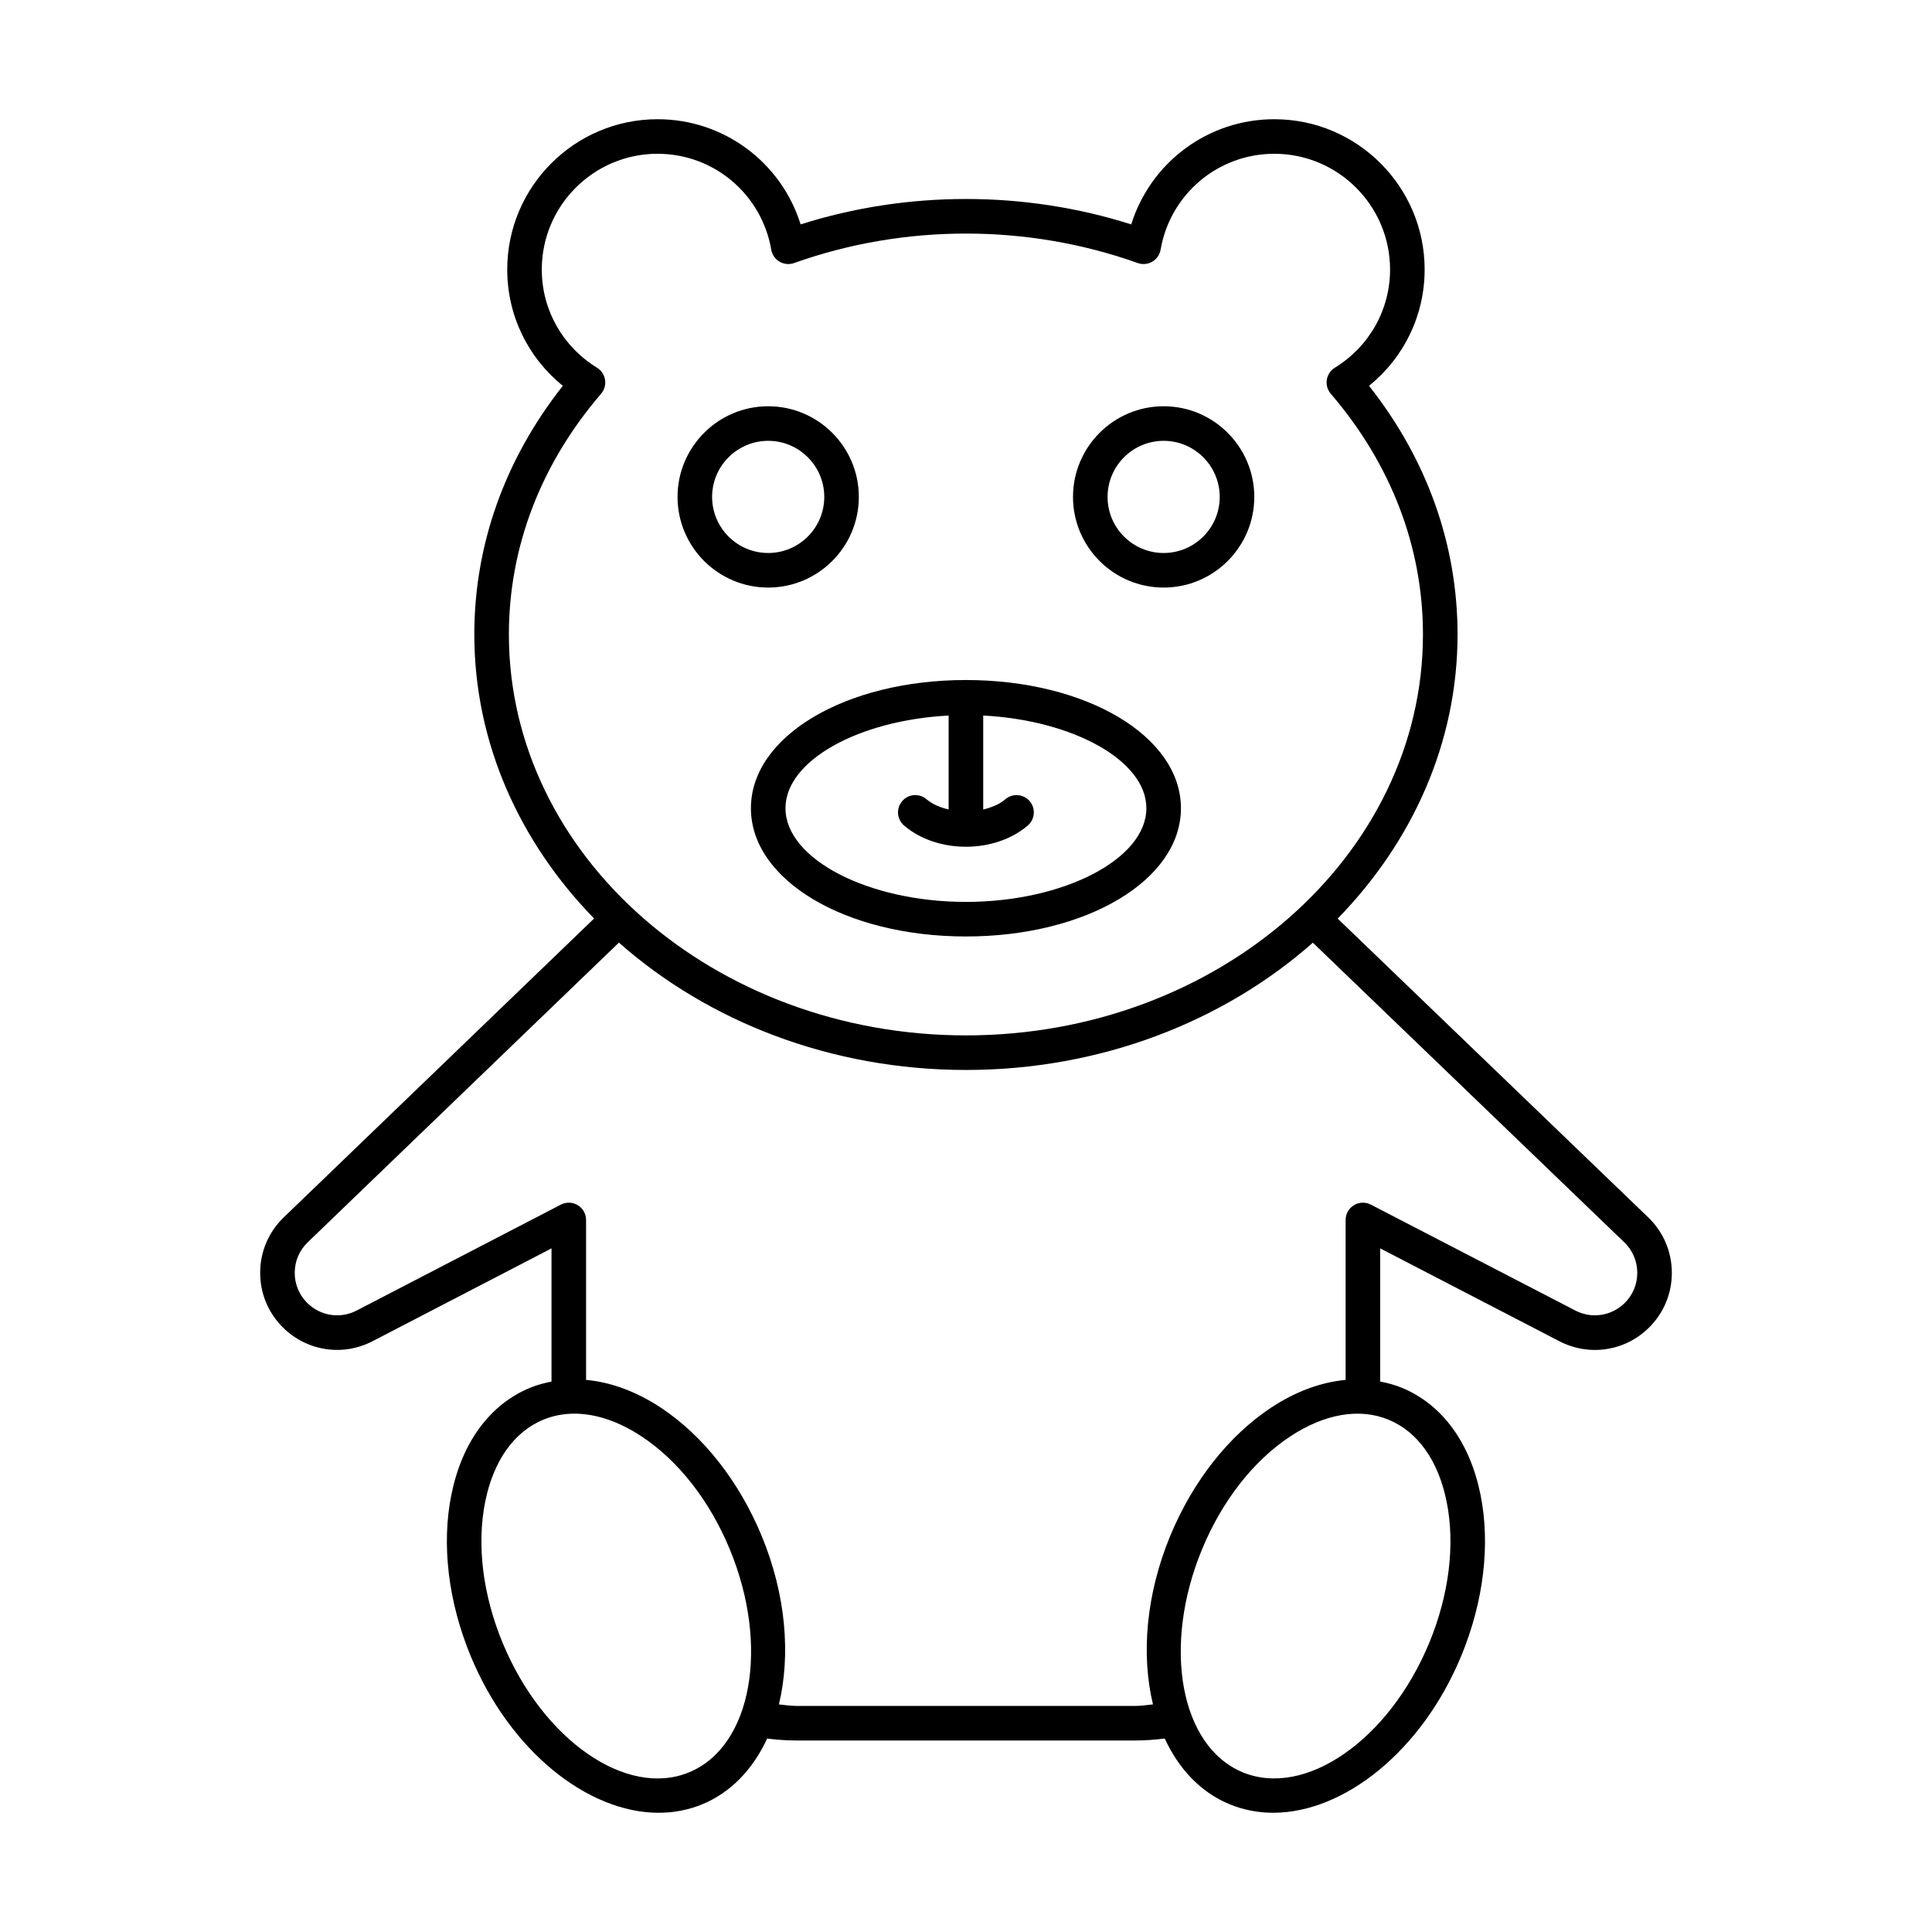 <?xml version="1.0" encoding="UTF-8"?>
<!-- Uploaded to: SVG Repo, www.svgrepo.com, Generator: SVG Repo Mixer Tools -->
<svg fill="#000000" width="800px" height="800px" version="1.1" viewBox="144 144 512 512" xmlns="http://www.w3.org/2000/svg">
 <g>
  <path d="m343 358.19c0 19.055 25.031 33.984 56.977 33.984 31.953 0 56.984-14.93 56.984-33.984s-25.031-33.977-56.984-33.977c-31.949 0-56.977 14.922-56.977 33.977zm52.398-24.566v24.906c-2.207-0.543-4.273-1.359-5.848-2.711-1.918-1.645-4.812-1.449-6.457 0.484-1.652 1.914-1.438 4.812 0.484 6.457 4.371 3.758 10.387 5.637 16.402 5.637s12.031-1.879 16.402-5.637c1.918-1.645 2.133-4.543 0.484-6.457-1.645-1.922-4.543-2.121-6.457-0.484-1.57 1.352-3.641 2.168-5.848 2.711v-24.906c23.844 1.254 43.242 11.922 43.242 24.566 0 13.453-21.898 24.824-47.824 24.824-25.918 0-47.816-11.371-47.816-24.824-0.004-12.645 19.395-23.312 43.234-24.566z"/>
  <path d="m347.58 299.71c13.242 0 24.02-10.77 24.02-24.02s-10.773-24.027-24.02-24.027c-13.25 0-24.023 10.781-24.023 24.027 0 13.25 10.777 24.02 24.023 24.02zm0-38.887c8.195 0 14.859 6.672 14.859 14.867 0 8.195-6.664 14.859-14.859 14.859-8.195 0-14.863-6.664-14.863-14.859 0-8.195 6.668-14.867 14.863-14.867z"/>
  <path d="m452.38 299.71c13.242 0 24.02-10.77 24.02-24.02s-10.773-24.027-24.02-24.027c-13.25 0-24.023 10.781-24.023 24.027 0 13.25 10.777 24.02 24.023 24.02zm0-38.887c8.195 0 14.859 6.672 14.859 14.867 0 8.195-6.664 14.859-14.859 14.859-8.195 0-14.863-6.664-14.863-14.859 0-8.195 6.668-14.867 14.863-14.867z"/>
  <path d="m557.27 499.45c7.93 4.106 17.5 2.621 23.805-3.695 3.906-3.898 6.027-9.098 5.977-14.617-0.051-5.527-2.273-10.68-6.258-14.52l-82.297-79.18c19.738-20.238 31.77-46.527 31.77-75.309 0-23.75-8.09-46.426-23.461-65.883 9.312-7.531 14.738-18.715 14.738-30.816 0-21.961-17.867-39.836-39.836-39.836-17.59 0-32.789 11.449-37.918 27.875-28.27-8.98-59.344-8.98-87.613 0-5.129-16.426-20.328-27.875-37.918-27.875-21.965 0-39.836 17.875-39.836 39.836 0 12.102 5.426 23.285 14.738 30.816-15.367 19.457-23.461 42.133-23.461 65.883 0 28.77 12.02 55.051 31.742 75.285l-82.25 79.203c-3.977 3.836-6.195 8.988-6.242 14.508-0.055 5.519 2.07 10.715 5.977 14.617 6.316 6.316 15.879 7.816 23.82 3.684l47.406-24.59v35.297c-1.945 0.387-3.863 0.891-5.715 1.66-10.613 4.391-18.008 14.438-20.812 28.285-2.672 13.195-0.852 28.41 5.133 42.848 10.406 25.109 30.988 41.48 49.809 41.48 3.981 0 7.883-0.734 11.59-2.273 7.652-3.176 13.43-9.375 17.141-17.395 2.484 0.305 5.027 0.512 7.773 0.512h89.77c2.766 0 5.324-0.211 7.824-0.52 3.711 8.02 9.488 14.223 17.145 17.398 3.711 1.539 7.609 2.273 11.59 2.273 18.816 0 39.398-16.371 49.809-41.48 5.984-14.438 7.805-29.652 5.133-42.848-2.805-13.848-10.195-23.895-20.809-28.285-1.871-0.773-3.809-1.285-5.773-1.672v-35.285zm-278.41-187.32c0-23.113 8.449-45.176 24.434-63.781 0.871-1.02 1.258-2.371 1.051-3.695-0.207-1.316-0.98-2.488-2.121-3.195-9.168-5.664-14.645-15.395-14.645-26.031 0-16.914 13.758-30.676 30.676-30.676 14.914 0 27.586 10.691 30.137 25.422 0.234 1.332 1.039 2.496 2.203 3.176 1.168 0.68 2.586 0.812 3.848 0.359 29.207-10.414 61.867-10.414 91.074 0 1.273 0.457 2.684 0.32 3.848-0.359 1.168-0.68 1.973-1.844 2.203-3.176 2.551-14.734 15.227-25.422 30.137-25.422 16.914 0 30.676 13.758 30.676 30.676 0 10.645-5.477 20.379-14.645 26.031-1.141 0.707-1.914 1.871-2.121 3.195-0.207 1.324 0.18 2.676 1.051 3.695 15.984 18.605 24.434 40.668 24.434 63.781 0 58.594-54.336 106.26-121.12 106.26-66.781 0-121.12-47.672-121.12-106.26zm47.789 301.54c-16.57 6.879-38.75-8.508-49.43-34.254-5.293-12.773-6.934-26.102-4.621-37.516 2.184-10.77 7.629-18.453 15.34-21.648 2.609-1.082 5.394-1.617 8.293-1.617 5.68 0 11.801 2.059 17.859 6.074 9.715 6.434 17.98 17.016 23.277 29.789 10.676 25.75 5.863 52.301-10.719 59.172zm118.19-17.578h-89.77c-1.684 0-3.106-0.277-4.652-0.406 3.152-13.078 1.891-29.07-4.582-44.695-5.984-14.438-15.457-26.488-26.676-33.922-6.578-4.352-13.32-6.789-19.844-7.387v-42.375c0-1.602-0.836-3.086-2.199-3.918-1.363-0.824-3.055-0.887-4.492-0.145l-54.094 28.055c-4.375 2.281-9.641 1.457-13.129-2.031-2.152-2.156-3.324-5.008-3.293-8.059 0.027-3.043 1.246-5.879 3.441-7.988l82.469-79.418c23.582 20.844 56.102 33.75 91.965 33.75 35.848 0 68.355-12.898 91.938-33.73l82.523 79.395c2.195 2.109 3.422 4.957 3.449 7.996 0.031 3.051-1.141 5.902-3.293 8.059-3.481 3.473-8.758 4.305-13.117 2.031l-54.195-28.07c-1.43-0.734-3.125-0.68-4.484 0.16-1.367 0.824-2.199 2.309-2.199 3.91v42.383c-6.508 0.609-13.234 3.043-19.793 7.383-11.219 7.434-20.691 19.484-26.676 33.922-6.473 15.625-7.734 31.617-4.586 44.691-1.566 0.133-3.004 0.41-4.711 0.41zm82.523-54.191c2.312 11.414 0.672 24.742-4.621 37.516-10.672 25.754-32.875 41.105-49.43 34.254-16.582-6.871-21.395-33.422-10.723-59.176 5.297-12.773 13.562-23.355 23.277-29.789 9.164-6.066 18.453-7.656 26.156-4.453 7.715 3.191 13.156 10.875 15.34 21.648z"/>
 </g>
</svg>